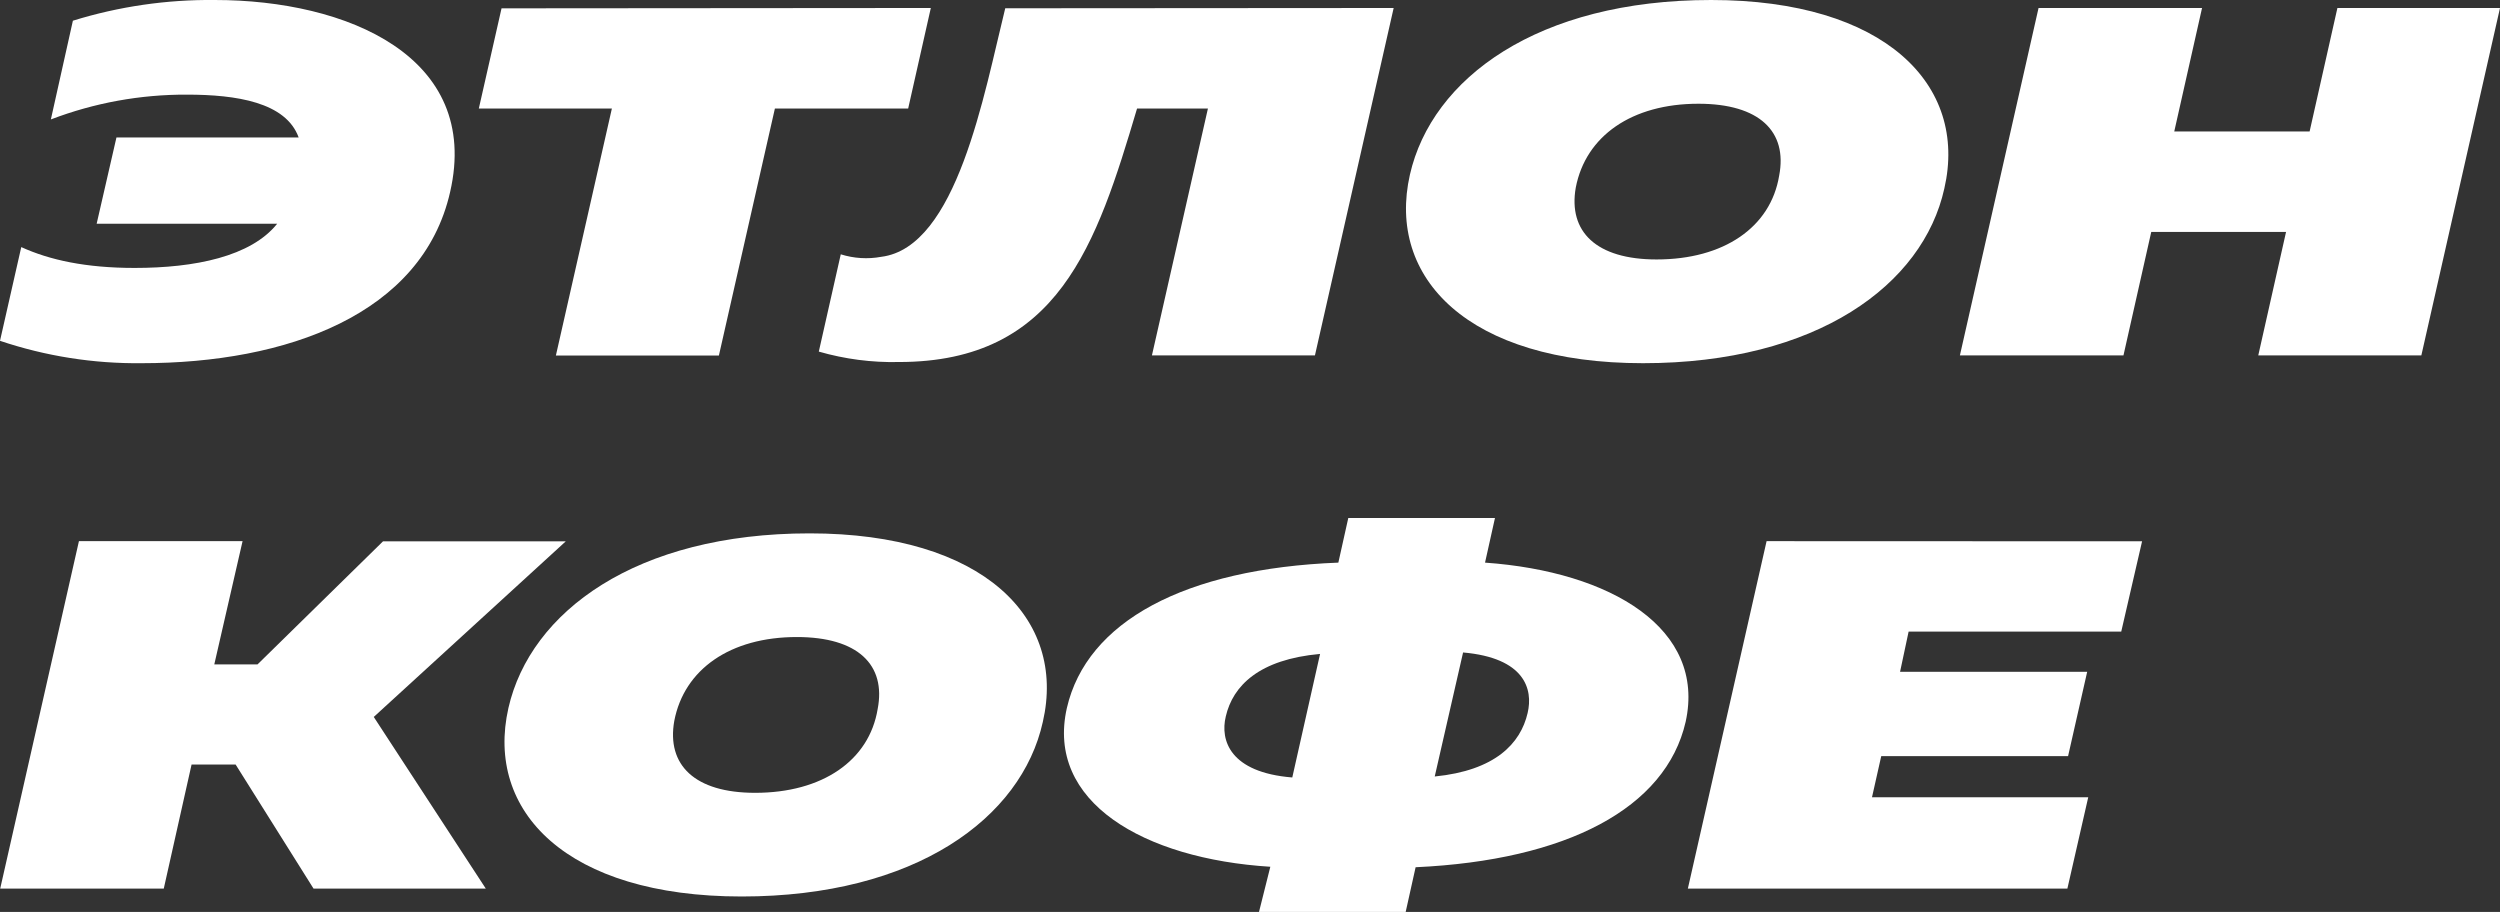 <?xml version="1.0" encoding="UTF-8"?> <svg xmlns="http://www.w3.org/2000/svg" id="Layer_2" viewBox="0 0 359.79 131.24"><rect x="0" y="0" width="359.79" height="131.24" fill="#333333" stroke="none"/><defs><style> .cls-1 { fill: #fff; } </style></defs><g id="_Слой_1" data-name="Слой_1"><path class="cls-1" d="M30.91,0C49.91,0,69.26,8.14,64.78,27.63c-4,17.64-23.57,24.64-44.38,24.64-6.93.08-13.83-1.01-20.4-3.22l3.06-13.49c4.08,1.86,9.28,3,16.32,3,8.67,0,16.73-1.64,20.51-6.36H13.91l2.85-12.42h26.22c-1.84-5.07-8.98-6.16-16.07-6.16-6.69-.03-13.34,1.18-19.59,3.57l3.17-14.21C17.1.93,23.99-.07,30.91,0Z"></path><path class="cls-1" d="M133.96,1.15l-3.26,14.47h-19.18l-8.06,35.55h-23.46l8.06-35.55h-19.15l3.27-14.42,61.78-.05Z"></path><path class="cls-1" d="M200.57,1.15l-11.33,50h-23.46l8.06-35.53h-10.2c-5.81,19.56-11.32,36.48-34.27,36.48-3.9.09-7.79-.42-11.53-1.5l3.16-14c1.88.59,3.88.72,5.82.36,10.91-1.36,14.79-23.42,17.85-35.77l55.9-.04Z"></path><path class="cls-1" d="M236.47,52.27c-25.2,0-36.93-12.28-33.56-27.14C206.07,11.28,221.27,0,246.26,0s37,12.21,33.56,27.13c-3.06,13.86-18.36,25.14-43.35,25.14ZM238.41,37.34c9.69,0,16.42-4.64,17.64-12.06,1.23-6.36-2.85-10.35-11.62-10.35-9.59,0-16.22,4.64-17.65,12.06-1.12,6.36,2.96,10.35,11.63,10.35Z"></path><path class="cls-1" d="M359.79,1.15l-11.32,50h-23.47l4-17.77h-19.4l-4,17.77h-23.54l11.32-50h23.53l-4,17.77h19.48l4-17.77h23.4Z"></path><path class="cls-1" d="M81.43,77.9l-27.64,25.28,16.12,24.7h-24.79l-11.21-17.85h-6.34l-4,17.85H.03l11.33-50h23.55l-4.07,17.74h6.22l18.06-17.71h26.31Z"></path><path class="cls-1" d="M106.73,129.02c-25.2,0-36.93-12.28-33.56-27.13,3.16-13.85,18.36-25.13,43.35-25.13s37,12.21,33.56,27.13c-3.06,13.85-18.36,25.13-43.35,25.13ZM108.67,114.1c9.69,0,16.42-4.64,17.64-12.06,1.23-6.36-2.85-10.36-11.63-10.36-9.58,0-16.22,4.64-17.64,12.07-1.13,6.35,2.95,10.35,11.63,10.35h0Z"></path><path class="cls-1" d="M181.19,131.24l1.63-6.5c-18.26-1.14-32.34-9.35-29.28-22.85,2.86-12.42,16.93-20.06,39.07-20.92l1.43-6.42h21.11l-1.43,6.42c18.16,1.29,31.83,9.5,28.87,22.92-2.85,12.43-17.13,19.92-38.86,20.92l-1.43,6.43h-21.11ZM185.98,111.89l4-17.78c-8.77.79-12.55,4.57-13.57,9-.83,3.42.59,8.06,9.57,8.78h0ZM206.48,111.75c8.67-.86,12.35-4.72,13.37-9.14.81-3.43-.41-7.93-9.29-8.71l-4.08,17.85Z"></path><path class="cls-1" d="M308.28,77.9l-3,13h-30.6l-1.23,5.78h26.93l-2.75,12.14h-26.89l-1.33,5.92h31.12l-3,13.14h-54.62l11.33-50,54.04.02Z"></path></g></svg> 